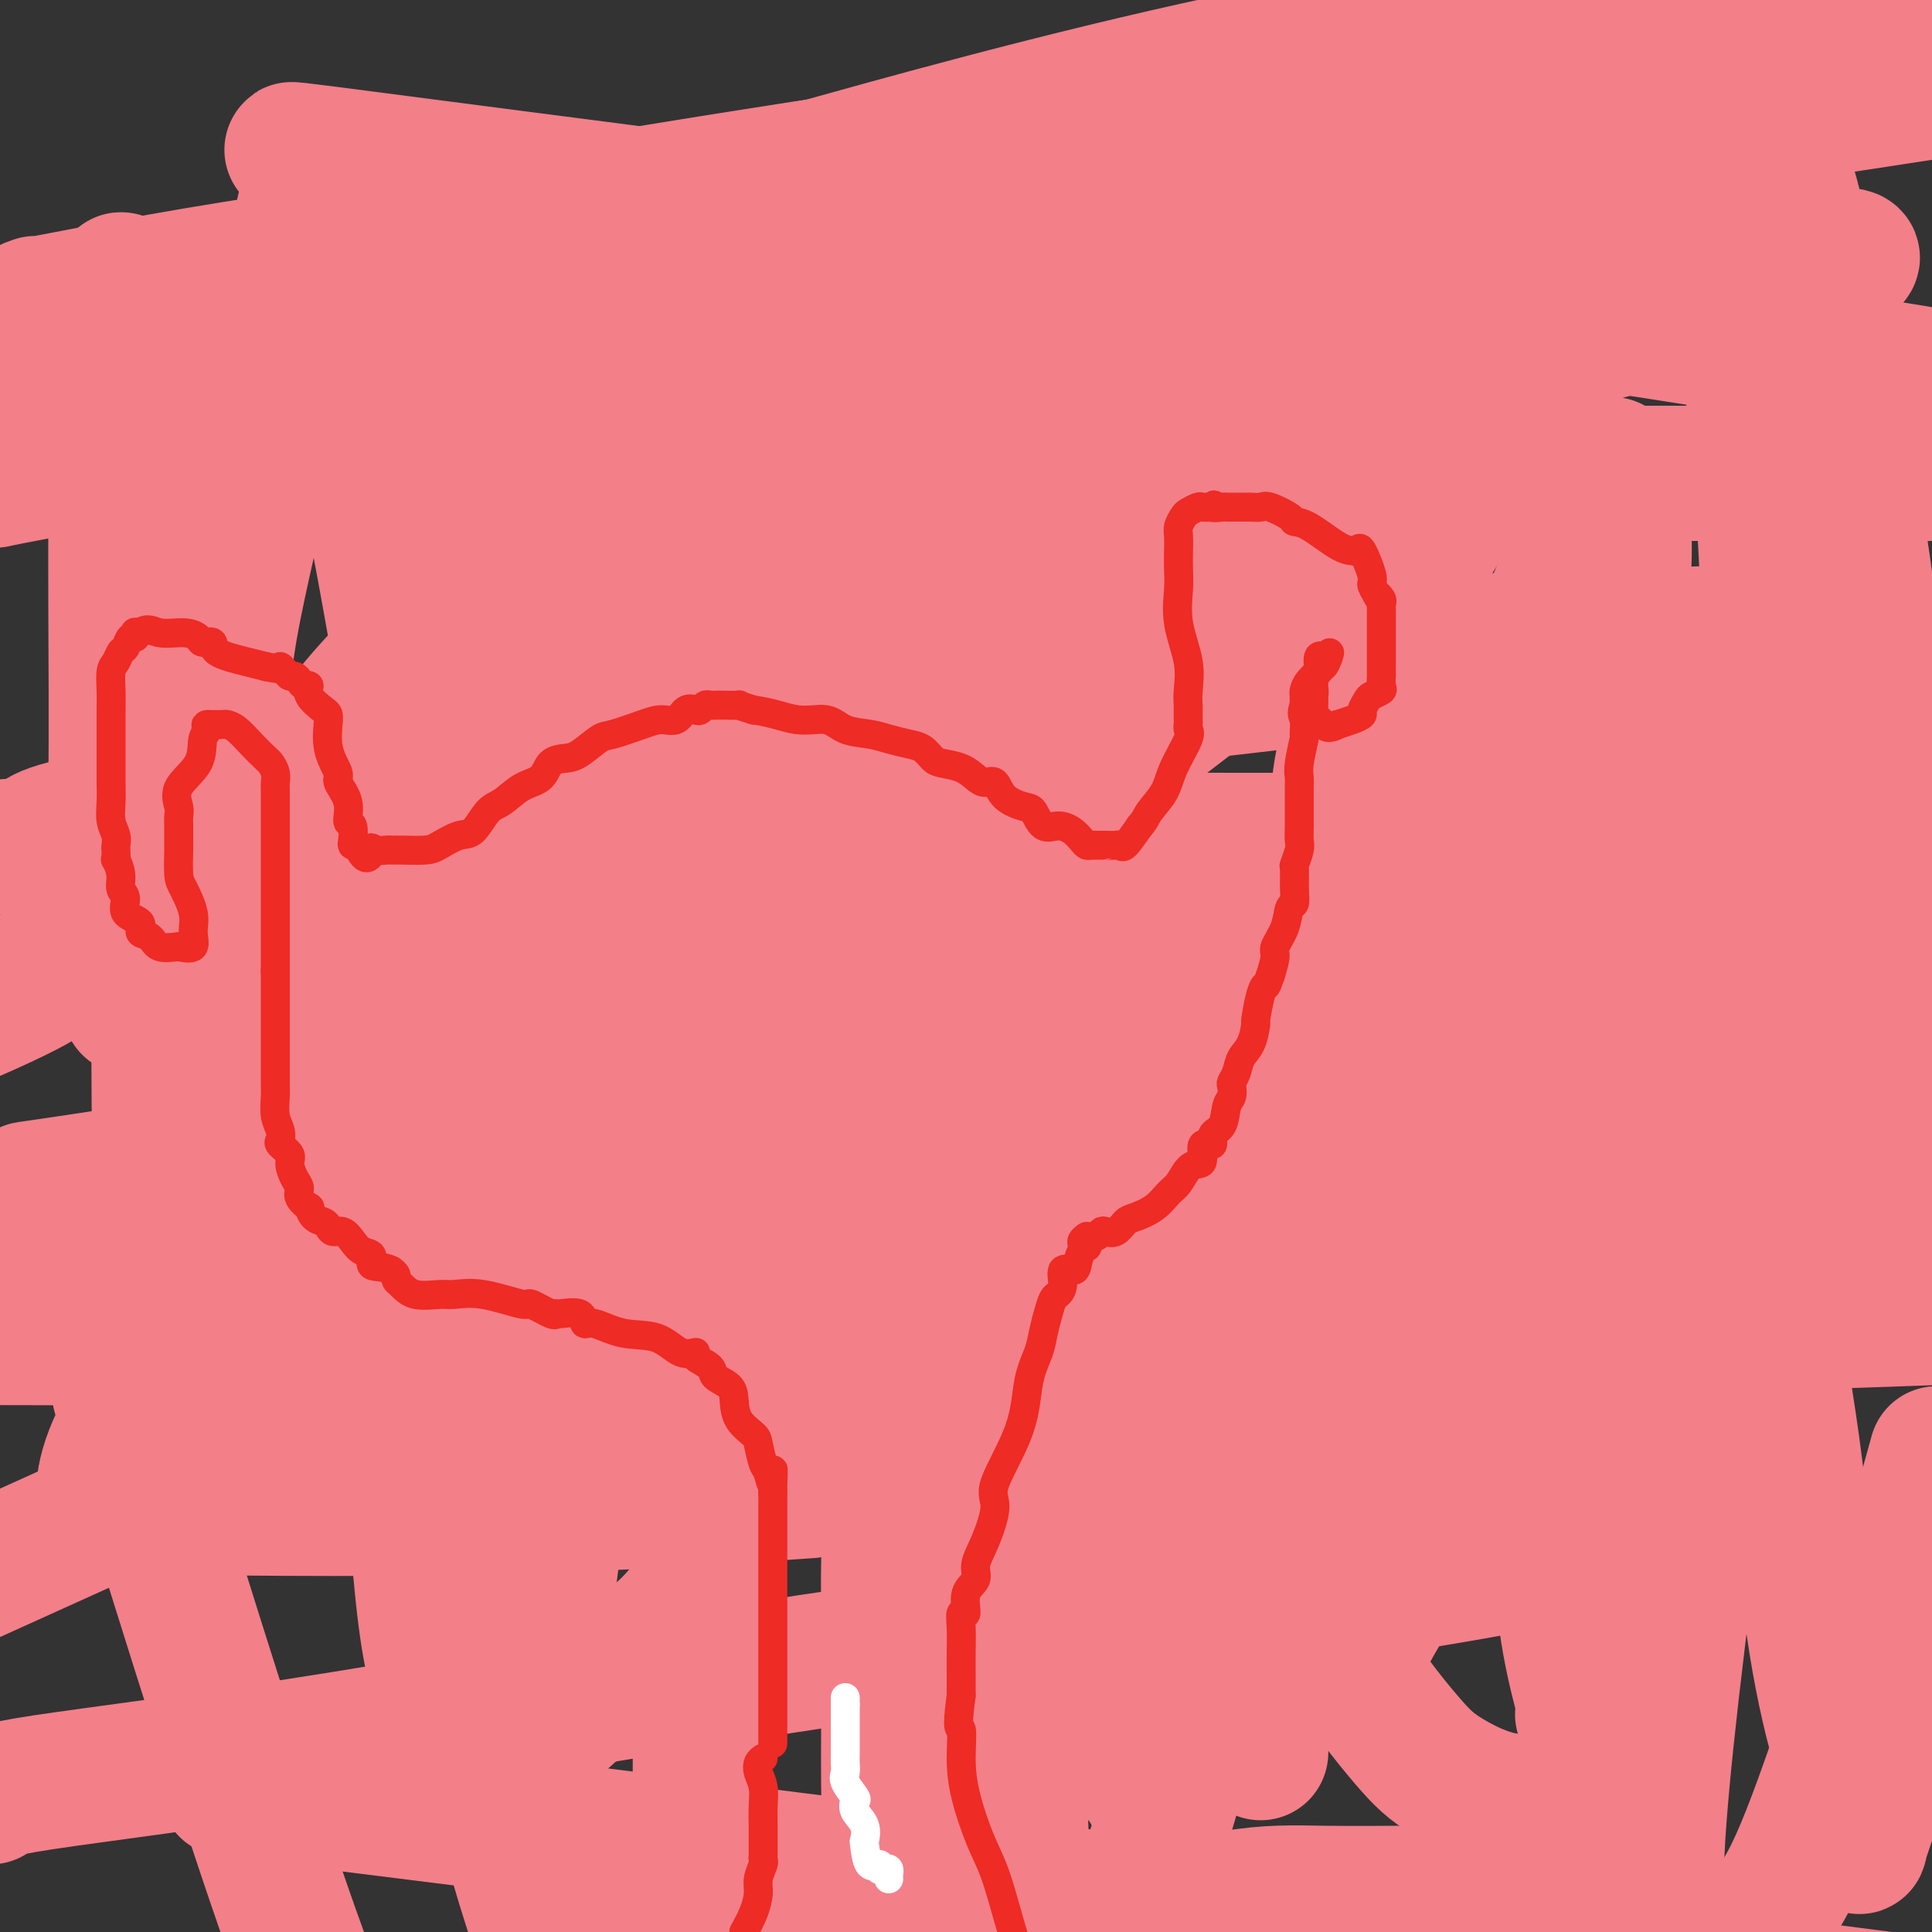 <svg viewBox='0 0 400 400' version='1.1' xmlns='http://www.w3.org/2000/svg' xmlns:xlink='http://www.w3.org/1999/xlink'><rect x="0" y="0" width="400" height="400" fill="#333333" stroke="none"/><g fill='none' stroke='#F37F89' stroke-width='28' stroke-linecap='round' stroke-linejoin='round'><path d='M207,197c-0.342,-0.030 -0.684,-0.061 -1,0c-0.316,0.061 -0.607,0.213 -1,0c-0.393,-0.213 -0.889,-0.789 -2,0c-1.111,0.789 -2.836,2.945 -5,6c-2.164,3.055 -4.766,7.010 -8,11c-3.234,3.990 -7.102,8.016 -12,12c-4.898,3.984 -10.828,7.926 -19,14c-8.172,6.074 -18.586,14.279 -28,19c-9.414,4.721 -17.828,5.959 -23,7c-5.172,1.041 -7.100,1.886 -8,2c-0.900,0.114 -0.770,-0.504 -1,0c-0.230,0.504 -0.821,2.131 0,-1c0.821,-3.131 3.052,-11.019 3,-16c-0.052,-4.981 -2.389,-7.054 5,-24c7.389,-16.946 24.502,-48.765 40,-73c15.498,-24.235 29.381,-40.888 50,-59c20.619,-18.112 47.974,-37.684 71,-53c23.026,-15.316 41.722,-26.376 53,-33c11.278,-6.624 15.139,-8.812 19,-11'/><path d='M322,42c3.301,-4.281 6.601,-8.561 0,0c-6.601,8.561 -23.104,29.964 -45,54c-21.896,24.036 -49.185,50.704 -76,74c-26.815,23.296 -53.157,43.219 -75,59c-21.843,15.781 -39.186,27.420 -46,32c-6.814,4.580 -3.100,2.101 -2,0c1.100,-2.101 -0.413,-3.824 0,-6c0.413,-2.176 2.753,-4.803 9,-14c6.247,-9.197 16.402,-24.962 36,-40c19.598,-15.038 48.638,-29.347 76,-42c27.362,-12.653 53.044,-23.649 64,-28c10.956,-4.351 7.185,-2.056 5,-1c-2.185,1.056 -2.785,0.872 -11,7c-8.215,6.128 -24.046,18.569 -33,25c-8.954,6.431 -11.031,6.853 -35,19c-23.969,12.147 -69.829,36.019 -90,46c-20.171,9.981 -14.651,6.071 -13,5c1.651,-1.071 -0.566,0.697 -1,0c-0.434,-0.697 0.916,-3.859 4,-12c3.084,-8.141 7.901,-21.261 16,-34c8.099,-12.739 19.481,-25.096 34,-37c14.519,-11.904 32.177,-23.354 45,-31c12.823,-7.646 20.812,-11.488 16,-9c-4.812,2.488 -22.424,11.306 -47,23c-24.576,11.694 -56.117,26.264 -85,40c-28.883,13.736 -55.110,26.639 -66,32c-10.890,5.361 -6.445,3.181 -2,1'/><path d='M0,205c-30.250,15.307 -5.874,5.574 5,0c10.874,-5.574 8.247,-6.989 11,-11c2.753,-4.011 10.887,-10.617 30,-21c19.113,-10.383 49.205,-24.541 89,-40c39.795,-15.459 89.295,-32.218 131,-45c41.705,-12.782 75.616,-21.586 95,-27c19.384,-5.414 24.240,-7.437 22,-8c-2.240,-0.563 -11.576,0.336 -30,5c-18.424,4.664 -45.938,13.093 -97,21c-51.062,7.907 -125.674,15.290 -165,18c-39.326,2.710 -43.366,0.745 -45,0c-1.634,-0.745 -0.861,-0.269 -1,0c-0.139,0.269 -1.190,0.332 0,-1c1.190,-1.332 4.623,-4.058 10,-6c5.377,-1.942 12.700,-3.100 30,-7c17.300,-3.900 44.578,-10.544 79,-18c34.422,-7.456 75.988,-15.725 100,-20c24.012,-4.275 30.472,-4.555 34,-5c3.528,-0.445 4.126,-1.053 1,0c-3.126,1.053 -9.977,3.768 -48,11c-38.023,7.232 -107.219,18.982 -154,27c-46.781,8.018 -71.148,12.304 -82,15c-10.852,2.696 -8.191,3.803 -11,5c-2.809,1.197 -11.088,2.485 2,0c13.088,-2.485 47.544,-8.742 82,-15'/><path d='M88,83c38.264,-6.144 91.925,-14.003 139,-21c47.075,-6.997 87.563,-13.133 108,-17c20.437,-3.867 20.823,-5.465 22,-6c1.177,-0.535 3.145,-0.007 0,0c-3.145,0.007 -11.403,-0.509 -14,-1c-2.597,-0.491 0.469,-0.958 -31,0c-31.469,0.958 -97.472,3.342 -145,6c-47.528,2.658 -76.582,5.590 -101,9c-24.418,3.410 -44.200,7.298 -53,9c-8.800,1.702 -6.616,1.218 -6,1c0.616,-0.218 -0.335,-0.169 2,0c2.335,0.169 7.956,0.458 15,-1c7.044,-1.458 15.512,-4.662 48,-11c32.488,-6.338 88.997,-15.811 148,-24c59.003,-8.189 120.502,-15.095 182,-22'/><path d='M393,20c16.036,-2.458 32.071,-4.917 0,0c-32.071,4.917 -112.250,17.208 -179,26c-66.750,8.792 -120.071,14.083 -156,18c-35.929,3.917 -54.464,6.458 -73,9'/><path d='M42,59c-10.827,2.286 -21.655,4.571 0,0c21.655,-4.571 75.792,-16.000 130,-25c54.208,-9.000 108.488,-15.571 157,-21c48.512,-5.429 91.256,-9.714 134,-14'/><path d='M300,20c10.666,-1.229 21.332,-2.458 0,0c-21.332,2.458 -74.662,8.602 -112,14c-37.338,5.398 -58.686,10.051 -71,12c-12.314,1.949 -15.595,1.193 -13,1c2.595,-0.193 11.067,0.175 20,-1c8.933,-1.175 18.328,-3.893 40,-10c21.672,-6.107 55.621,-15.602 90,-23c34.379,-7.398 69.190,-12.699 104,-18'/><path d='M268,15c9.678,-2.338 19.355,-4.676 0,0c-19.355,4.676 -67.744,16.367 -104,30c-36.256,13.633 -60.380,29.208 -73,38c-12.620,8.792 -13.735,10.801 -14,12c-0.265,1.199 0.321,1.589 0,2c-0.321,0.411 -1.550,0.842 9,1c10.550,0.158 32.879,0.043 71,0c38.121,-0.043 92.035,-0.012 147,0c54.965,0.012 110.983,0.006 167,0'/><path d='M275,140c14.747,-1.714 29.494,-3.429 0,0c-29.494,3.429 -103.230,12.001 -156,18c-52.770,5.999 -84.576,9.425 -99,12c-14.424,2.575 -11.467,4.298 -14,5c-2.533,0.702 -10.555,0.384 1,0c11.555,-0.384 42.688,-0.834 84,-1c41.312,-0.166 92.803,-0.047 169,0c76.197,0.047 177.098,0.024 278,0'/><path d='M312,219c16.137,-0.809 32.275,-1.618 0,0c-32.275,1.618 -112.962,5.664 -168,10c-55.038,4.336 -84.428,8.964 -104,12c-19.572,3.036 -29.327,4.482 -33,5c-3.673,0.518 -1.263,0.108 21,0c22.263,-0.108 64.378,0.086 110,0c45.622,-0.086 94.749,-0.453 140,0c45.251,0.453 86.625,1.727 128,3'/><path d='M328,266c10.748,-1.444 21.497,-2.889 0,0c-21.497,2.889 -75.239,10.111 -121,14c-45.761,3.889 -83.542,4.446 -107,6c-23.458,1.554 -32.593,4.105 -35,5c-2.407,0.895 1.912,0.132 -1,0c-2.912,-0.132 -13.057,0.366 9,0c22.057,-0.366 76.315,-1.596 131,3c54.685,4.596 109.798,15.020 130,19c20.202,3.980 5.493,1.517 3,1c-2.493,-0.517 7.231,0.911 0,4c-7.231,3.089 -31.415,7.839 -61,12c-29.585,4.161 -64.569,7.734 -101,13c-36.431,5.266 -74.308,12.225 -104,17c-29.692,4.775 -51.198,7.364 -62,9c-10.802,1.636 -10.901,2.318 -11,3'/><path d='M60,372c-11.222,-1.400 -22.444,-2.800 0,0c22.444,2.800 78.556,9.800 151,19c72.444,9.200 161.222,20.600 250,32'/><path d='M73,295c-17.889,2.489 -35.778,4.978 0,0c35.778,-4.978 125.222,-17.422 191,-23c65.778,-5.578 107.889,-4.289 150,-3'/><path d='M394,273c12.780,-0.452 25.560,-0.905 0,0c-25.560,0.905 -89.458,3.167 -157,4c-67.542,0.833 -138.726,0.238 -206,0c-67.274,-0.238 -130.637,-0.119 -194,0'/><path d='M192,237c-18.844,0.000 -37.689,0.000 0,0c37.689,0.000 131.911,0.000 197,0c65.089,-0.000 101.044,0.000 137,0'/><path d='M268,273c17.356,-0.333 34.711,-0.667 0,0c-34.711,0.667 -121.489,2.333 -186,3c-64.511,0.667 -106.756,0.333 -149,0'/><path d='M19,255c-15.000,2.369 -30.000,4.738 0,0c30.000,-4.738 105.000,-16.583 174,-22c69.000,-5.417 132.000,-4.405 194,-4c62.000,0.405 123.000,0.202 184,0'/><path d='M162,309c4.957,-0.342 9.915,-0.685 0,0c-9.915,0.685 -34.702,2.397 -62,3c-27.298,0.603 -57.107,0.099 -70,0c-12.893,-0.099 -8.868,0.209 -8,0c0.868,-0.209 -1.419,-0.935 0,-7c1.419,-6.065 6.546,-17.468 22,-29c15.454,-11.532 41.235,-23.194 71,-36c29.765,-12.806 63.514,-26.755 107,-39c43.486,-12.245 96.710,-22.784 133,-29c36.290,-6.216 55.645,-8.108 75,-10'/><path d='M388,184c11.631,-2.827 23.262,-5.655 0,0c-23.262,5.655 -81.417,19.792 -131,35c-49.583,15.208 -90.595,31.488 -134,50c-43.405,18.512 -89.202,39.256 -135,60'/><path d='M28,299c-2.778,-9.000 -5.556,-18.000 0,0c5.556,18.000 19.444,63.000 29,91c9.556,28.000 14.778,39.000 20,50'/><path d='M108,369c-0.849,6.158 -1.698,12.316 0,0c1.698,-12.316 5.944,-43.104 9,-69c3.056,-25.896 4.924,-46.898 8,-67c3.076,-20.102 7.360,-39.304 11,-53c3.640,-13.696 6.636,-21.886 8,-25c1.364,-3.114 1.098,-1.150 1,-1c-0.098,0.150 -0.026,-1.512 0,2c0.026,3.512 0.007,12.198 0,24c-0.007,11.802 -0.002,26.720 0,44c0.002,17.280 0.001,36.922 0,59c-0.001,22.078 -0.000,46.594 0,67c0.000,20.406 0.000,36.703 0,53'/><path d='M148,326c0.111,5.675 0.222,11.351 0,0c-0.222,-11.351 -0.779,-39.728 2,-67c2.779,-27.272 8.892,-53.439 13,-79c4.108,-25.561 6.209,-50.514 9,-67c2.791,-16.486 6.271,-24.504 8,-27c1.729,-2.496 1.708,0.528 1,-2c-0.708,-2.528 -2.104,-10.610 1,0c3.104,10.610 10.707,39.911 15,56c4.293,16.089 5.277,18.965 7,32c1.723,13.035 4.186,36.227 8,62c3.814,25.773 8.979,54.126 12,76c3.021,21.874 3.898,37.267 6,46c2.102,8.733 5.430,10.805 7,13c1.570,2.195 1.381,4.513 5,-2c3.619,-6.513 11.046,-21.855 22,-41c10.954,-19.145 25.434,-42.092 39,-65c13.566,-22.908 26.217,-45.777 39,-69c12.783,-23.223 25.698,-46.802 32,-59c6.302,-12.198 5.993,-13.017 6,-11c0.007,2.017 0.331,6.868 0,19c-0.331,12.132 -1.318,31.546 -5,51c-3.682,19.454 -10.059,38.950 -16,70c-5.941,31.050 -11.448,73.654 -14,98c-2.552,24.346 -2.151,30.436 -2,34c0.151,3.564 0.052,4.604 0,3c-0.052,-1.604 -0.055,-5.853 0,-12c0.055,-6.147 0.169,-14.194 0,-20c-0.169,-5.806 -0.620,-9.373 1,-25c1.620,-15.627 5.310,-43.313 9,-71'/><path d='M353,269c4.305,-24.195 10.569,-49.181 13,-75c2.431,-25.819 1.029,-52.471 0,-73c-1.029,-20.529 -1.684,-34.934 -4,-44c-2.316,-9.066 -6.294,-12.791 -10,-15c-3.706,-2.209 -7.142,-2.902 -17,-1c-9.858,1.902 -26.139,6.398 -46,13c-19.861,6.602 -43.302,15.309 -77,31c-33.698,15.691 -77.653,38.365 -101,51c-23.347,12.635 -26.085,15.230 -29,18c-2.915,2.770 -6.006,5.716 -7,7c-0.994,1.284 0.111,0.905 0,1c-0.111,0.095 -1.436,0.665 0,-3c1.436,-3.665 5.633,-11.565 11,-21c5.367,-9.435 11.905,-20.405 21,-27c9.095,-6.595 20.749,-8.814 28,-10c7.251,-1.186 10.100,-1.338 13,-2c2.900,-0.662 5.852,-1.834 8,8c2.148,9.834 3.491,30.675 5,45c1.509,14.325 3.184,22.133 2,47c-1.184,24.867 -5.228,66.792 -11,90c-5.772,23.208 -13.271,27.701 -21,34c-7.729,6.299 -15.686,14.406 -21,18c-5.314,3.594 -7.985,2.675 -9,3c-1.015,0.325 -0.374,1.893 -2,0c-1.626,-1.893 -5.519,-7.248 -8,-15c-2.481,-7.752 -3.552,-17.900 -5,-37c-1.448,-19.100 -3.275,-47.150 -5,-73c-1.725,-25.850 -3.349,-49.498 0,-75c3.349,-25.502 11.671,-52.858 22,-71c10.329,-18.142 22.664,-27.071 35,-36'/><path d='M138,57c11.297,-8.180 22.038,-10.630 28,-13c5.962,-2.370 7.143,-4.662 12,0c4.857,4.662 13.388,16.277 20,30c6.612,13.723 11.304,29.555 17,49c5.696,19.445 12.398,42.503 15,68c2.602,25.497 1.106,53.431 0,77c-1.106,23.569 -1.822,42.771 -8,60c-6.178,17.229 -17.817,32.485 -30,44c-12.183,11.515 -24.909,19.290 -36,24c-11.091,4.710 -20.545,6.355 -30,8'/><path d='M110,395c0.606,1.899 1.212,3.799 0,0c-1.212,-3.799 -4.242,-13.295 -6,-22c-1.758,-8.705 -2.243,-16.619 -4,-37c-1.757,-20.381 -4.785,-53.228 0,-77c4.785,-23.772 17.383,-38.469 31,-53c13.617,-14.531 28.254,-28.898 49,-41c20.746,-12.102 47.600,-21.940 75,-27c27.400,-5.060 55.346,-5.343 76,-6c20.654,-0.657 34.017,-1.688 42,0c7.983,1.688 10.588,6.094 12,8c1.412,1.906 1.632,1.312 2,5c0.368,3.688 0.882,11.657 1,18c0.118,6.343 -0.162,11.061 0,17c0.162,5.939 0.766,13.101 -2,20c-2.766,6.899 -8.902,13.537 -14,21c-5.098,7.463 -9.160,15.752 -20,23c-10.840,7.248 -28.460,13.456 -42,19c-13.540,5.544 -23.001,10.423 -32,12c-8.999,1.577 -17.534,-0.149 -25,0c-7.466,0.149 -13.861,2.173 -23,0c-9.139,-2.173 -21.021,-8.545 -31,-13c-9.979,-4.455 -18.055,-6.994 -25,-12c-6.945,-5.006 -12.758,-12.477 -17,-19c-4.242,-6.523 -6.913,-12.096 -9,-18c-2.087,-5.904 -3.591,-12.137 -4,-18c-0.409,-5.863 0.278,-11.355 0,-17c-0.278,-5.645 -1.521,-11.445 0,-17c1.521,-5.555 5.805,-10.867 9,-16c3.195,-5.133 5.300,-10.087 16,-14c10.700,-3.913 29.996,-6.784 45,-8c15.004,-1.216 25.715,-0.776 35,0c9.285,0.776 17.142,1.888 25,3'/><path d='M274,126c12.558,2.840 13.954,8.440 17,14c3.046,5.560 7.744,11.079 11,16c3.256,4.921 5.070,9.243 6,15c0.930,5.757 0.976,12.950 1,19c0.024,6.050 0.026,10.956 0,17c-0.026,6.044 -0.080,13.224 -2,19c-1.920,5.776 -5.705,10.147 -10,15c-4.295,4.853 -9.100,10.189 -14,14c-4.900,3.811 -9.894,6.098 -14,8c-4.106,1.902 -7.325,3.419 -16,5c-8.675,1.581 -22.807,3.228 -33,4c-10.193,0.772 -16.448,0.671 -24,0c-7.552,-0.671 -16.402,-1.913 -23,-4c-6.598,-2.087 -10.944,-5.019 -14,-7c-3.056,-1.981 -4.822,-3.009 -6,-5c-1.178,-1.991 -1.767,-4.944 -2,-8c-0.233,-3.056 -0.109,-6.215 0,-10c0.109,-3.785 0.204,-8.195 0,-12c-0.204,-3.805 -0.708,-7.003 1,-12c1.708,-4.997 5.629,-11.793 9,-17c3.371,-5.207 6.192,-8.825 10,-13c3.808,-4.175 8.604,-8.906 12,-12c3.396,-3.094 5.391,-4.551 7,-5c1.609,-0.449 2.832,0.110 3,0c0.168,-0.110 -0.718,-0.890 0,2c0.718,2.890 3.039,9.450 5,16c1.961,6.550 3.561,13.089 5,20c1.439,6.911 2.716,14.193 3,22c0.284,7.807 -0.423,16.140 -4,25c-3.577,8.860 -10.022,18.246 -15,25c-4.978,6.754 -8.489,10.877 -12,15'/><path d='M175,292c-5.522,7.551 -5.826,6.428 -7,6c-1.174,-0.428 -3.218,-0.160 -4,0c-0.782,0.160 -0.301,0.211 -2,0c-1.699,-0.211 -5.577,-0.683 -9,-4c-3.423,-3.317 -6.390,-9.478 -10,-17c-3.610,-7.522 -7.861,-16.405 -11,-24c-3.139,-7.595 -5.164,-13.901 -7,-20c-1.836,-6.099 -3.481,-11.992 -4,-18c-0.519,-6.008 0.088,-12.130 0,-18c-0.088,-5.870 -0.871,-11.488 0,-17c0.871,-5.512 3.397,-10.916 5,-16c1.603,-5.084 2.285,-9.847 3,-14c0.715,-4.153 1.464,-7.698 3,-11c1.536,-3.302 3.857,-6.363 5,-9c1.143,-2.637 1.106,-4.850 1,-3c-0.106,1.850 -0.282,7.763 -4,18c-3.718,10.237 -10.976,24.797 -15,35c-4.024,10.203 -4.812,16.047 -6,23c-1.188,6.953 -2.775,15.013 -4,21c-1.225,5.987 -2.086,9.901 -3,13c-0.914,3.099 -1.880,5.382 -2,7c-0.120,1.618 0.606,2.570 0,1c-0.606,-1.570 -2.544,-5.664 -4,-12c-1.456,-6.336 -2.432,-14.915 -3,-22c-0.568,-7.085 -0.730,-12.677 -2,-20c-1.270,-7.323 -3.649,-16.378 -5,-24c-1.351,-7.622 -1.676,-13.811 -2,-20'/><path d='M88,147c-2.943,-16.258 -2.300,-8.402 -2,-7c0.300,1.402 0.258,-3.650 -1,-4c-1.258,-0.350 -3.730,4.002 -5,7c-1.270,2.998 -1.336,4.643 -3,9c-1.664,4.357 -4.926,11.425 -8,20c-3.074,8.575 -5.961,18.656 -8,27c-2.039,8.344 -3.228,14.951 -4,22c-0.772,7.049 -1.125,14.541 -2,20c-0.875,5.459 -2.272,8.885 -3,11c-0.728,2.115 -0.787,2.920 -1,3c-0.213,0.080 -0.581,-0.566 -1,-7c-0.419,-6.434 -0.890,-18.656 -2,-31c-1.110,-12.344 -2.858,-24.809 -5,-40c-2.142,-15.191 -4.679,-33.108 -6,-50c-1.321,-16.892 -1.426,-32.760 -2,-43c-0.574,-10.240 -1.618,-14.851 -2,-18c-0.382,-3.149 -0.102,-4.835 0,-4c0.102,0.835 0.027,4.191 0,8c-0.027,3.809 -0.007,8.070 0,23c0.007,14.930 0.002,40.531 0,60c-0.002,19.469 -0.001,32.808 0,43c0.001,10.192 0.000,17.237 0,23c-0.000,5.763 -0.000,10.244 0,13c0.000,2.756 0.000,3.787 0,3c-0.000,-0.787 -0.000,-3.394 0,-6'/><path d='M33,229c-0.037,-4.835 -0.128,-13.924 0,-25c0.128,-11.076 0.476,-24.139 0,-38c-0.476,-13.861 -1.778,-28.521 -2,-43c-0.222,-14.479 0.634,-28.777 0,-38c-0.634,-9.223 -2.759,-13.371 -4,-18c-1.241,-4.629 -1.600,-9.738 -2,-9c-0.400,0.738 -0.842,7.325 -1,14c-0.158,6.675 -0.031,13.440 0,22c0.031,8.560 -0.034,18.915 0,31c0.034,12.085 0.167,25.899 0,37c-0.167,11.101 -0.632,19.489 0,26c0.632,6.511 2.363,11.145 3,14c0.637,2.855 0.182,3.929 0,5c-0.182,1.071 -0.090,2.137 0,1c0.090,-1.137 0.178,-4.476 0,-6c-0.178,-1.524 -0.622,-1.231 0,-7c0.622,-5.769 2.310,-17.599 4,-27c1.690,-9.401 3.381,-16.374 4,-25c0.619,-8.626 0.166,-18.905 0,-29c-0.166,-10.095 -0.044,-20.006 0,-27c0.044,-6.994 0.012,-11.069 0,-13c-0.012,-1.931 -0.003,-1.716 0,-1c0.003,0.716 0.001,1.932 0,6c-0.001,4.068 -0.000,10.987 0,20c0.000,9.013 0.000,20.119 0,31c-0.000,10.881 -0.000,21.537 0,32c0.000,10.463 0.000,20.731 0,31'/><path d='M35,193c-0.000,25.793 -0.000,30.776 0,35c0.000,4.224 0.001,7.687 0,10c-0.001,2.313 -0.003,3.474 0,4c0.003,0.526 0.011,0.417 0,-3c-0.011,-3.417 -0.039,-10.143 0,-20c0.039,-9.857 0.147,-22.844 0,-34c-0.147,-11.156 -0.550,-20.479 0,-32c0.550,-11.521 2.052,-25.238 5,-37c2.948,-11.762 7.344,-21.570 11,-29c3.656,-7.430 6.574,-12.484 9,-17c2.426,-4.516 4.360,-8.494 5,-10c0.640,-1.506 -0.013,-0.540 0,-1c0.013,-0.460 0.694,-2.348 2,1c1.306,3.348 3.238,11.930 5,20c1.762,8.070 3.356,15.628 5,24c1.644,8.372 3.340,17.557 5,27c1.660,9.443 3.284,19.145 4,26c0.716,6.855 0.523,10.862 1,13c0.477,2.138 1.625,2.405 2,3c0.375,0.595 -0.023,1.518 0,2c0.023,0.482 0.468,0.522 1,0c0.532,-0.522 1.150,-1.606 3,-7c1.850,-5.394 4.930,-15.099 7,-23c2.070,-7.901 3.129,-13.998 5,-20c1.871,-6.002 4.553,-11.908 6,-16c1.447,-4.092 1.659,-6.371 2,-8c0.341,-1.629 0.812,-2.608 0,-2c-0.812,0.608 -2.906,2.804 -5,5'/><path d='M108,104c-3.477,4.511 -9.670,14.289 -16,22c-6.330,7.711 -12.796,13.357 -19,21c-6.204,7.643 -12.145,17.284 -16,24c-3.855,6.716 -5.624,10.505 -7,14c-1.376,3.495 -2.359,6.694 -3,8c-0.641,1.306 -0.938,0.718 -1,-5c-0.062,-5.718 0.112,-16.566 0,-26c-0.112,-9.434 -0.510,-17.452 1,-28c1.510,-10.548 4.928,-23.625 7,-34c2.072,-10.375 2.799,-18.048 4,-27c1.201,-8.952 2.875,-19.185 4,-25c1.125,-5.815 1.700,-7.213 2,-9c0.300,-1.787 0.326,-3.963 0,-5c-0.326,-1.037 -1.004,-0.936 0,-1c1.004,-0.064 3.689,-0.293 1,-1c-2.689,-0.707 -10.752,-1.890 4,0c14.752,1.890 52.318,6.855 93,12c40.682,5.145 84.481,10.470 130,17c45.519,6.530 92.760,14.265 140,22'/><path d='M399,224c-0.186,0.331 -0.371,0.662 0,0c0.371,-0.662 1.299,-2.317 0,-10c-1.299,-7.683 -4.824,-21.393 -7,-37c-2.176,-15.607 -3.003,-33.110 -5,-50c-1.997,-16.890 -5.163,-33.167 -8,-48c-2.837,-14.833 -5.344,-28.221 -8,-38c-2.656,-9.779 -5.459,-15.948 -7,-20c-1.541,-4.052 -1.819,-5.986 -2,-7c-0.181,-1.014 -0.265,-1.106 -2,0c-1.735,1.106 -5.120,3.411 -7,6c-1.880,2.589 -2.255,5.462 -7,14c-4.745,8.538 -13.859,22.740 -27,43c-13.141,20.260 -30.307,46.577 -37,61c-6.693,14.423 -2.911,16.951 -2,20c0.911,3.049 -1.047,6.620 -2,7c-0.953,0.380 -0.900,-2.430 0,-7c0.900,-4.570 2.648,-10.900 3,-17c0.352,-6.100 -0.690,-11.970 0,-17c0.690,-5.030 3.114,-9.221 4,-13c0.886,-3.779 0.236,-7.148 0,-4c-0.236,3.148 -0.058,12.812 0,24c0.058,11.188 -0.005,23.901 0,36c0.005,12.099 0.079,23.585 0,33c-0.079,9.415 -0.310,16.761 0,22c0.310,5.239 1.160,8.372 2,10c0.840,1.628 1.668,1.751 2,1c0.332,-0.751 0.166,-2.375 0,-4'/><path d='M289,229c0.156,-1.308 -0.456,-3.077 0,-8c0.456,-4.923 1.978,-13.000 6,-24c4.022,-11.000 10.543,-24.923 15,-37c4.457,-12.077 6.849,-22.310 11,-33c4.151,-10.690 10.061,-21.839 12,-27c1.939,-5.161 -0.093,-4.335 0,-2c0.093,2.335 2.311,6.181 3,11c0.689,4.819 -0.152,10.613 0,17c0.152,6.387 1.296,13.366 2,22c0.704,8.634 0.970,18.922 2,27c1.030,8.078 2.826,13.946 4,18c1.174,4.054 1.725,6.292 2,6c0.275,-0.292 0.275,-3.116 0,-4c-0.275,-0.884 -0.824,0.171 -1,-6c-0.176,-6.171 0.019,-19.568 -1,-28c-1.019,-8.432 -3.254,-11.899 -4,-15c-0.746,-3.101 -0.004,-5.837 0,-6c0.004,-0.163 -0.732,2.247 -1,4c-0.268,1.753 -0.069,2.848 0,9c0.069,6.152 0.006,17.361 0,31c-0.006,13.639 0.044,29.707 0,47c-0.044,17.293 -0.182,35.811 0,53c0.182,17.189 0.684,33.048 0,45c-0.684,11.952 -2.553,19.998 -4,26c-1.447,6.002 -2.470,9.959 -4,12c-1.530,2.041 -3.566,2.165 -5,3c-1.434,0.835 -2.267,2.381 -4,3c-1.733,0.619 -4.367,0.309 -7,0'/><path d='M315,373c-5.499,0.070 -11.245,-2.753 -15,-5c-3.755,-2.247 -5.518,-3.916 -9,-8c-3.482,-4.084 -8.684,-10.582 -13,-18c-4.316,-7.418 -7.745,-15.755 -10,-24c-2.255,-8.245 -3.336,-16.397 -4,-23c-0.664,-6.603 -0.911,-11.658 -1,-16c-0.089,-4.342 -0.021,-7.972 0,-10c0.021,-2.028 -0.004,-2.454 0,-3c0.004,-0.546 0.037,-1.213 0,-1c-0.037,0.213 -0.144,1.306 0,3c0.144,1.694 0.539,3.990 0,10c-0.539,6.010 -2.010,15.735 -5,30c-2.990,14.265 -7.497,33.071 -11,47c-3.503,13.929 -6.001,22.980 -9,31c-2.999,8.020 -6.500,15.010 -10,22'/><path d='M212,393c0.114,2.117 0.228,4.234 0,0c-0.228,-4.234 -0.800,-14.820 -1,-27c-0.200,-12.180 -0.030,-25.955 0,-36c0.030,-10.045 -0.080,-16.361 0,-23c0.080,-6.639 0.350,-13.600 0,-18c-0.350,-4.400 -1.322,-6.237 -2,-7c-0.678,-0.763 -1.064,-0.452 -1,-1c0.064,-0.548 0.577,-1.957 -1,0c-1.577,1.957 -5.245,7.278 -9,12c-3.755,4.722 -7.595,8.845 -10,12c-2.405,3.155 -3.373,5.343 -4,7c-0.627,1.657 -0.914,2.782 -1,3c-0.086,0.218 0.030,-0.472 0,-1c-0.030,-0.528 -0.204,-0.895 0,-1c0.204,-0.105 0.787,0.050 1,2c0.213,1.950 0.057,5.693 0,9c-0.057,3.307 -0.015,6.177 0,10c0.015,3.823 0.002,8.599 0,13c-0.002,4.401 0.008,8.428 0,12c-0.008,3.572 -0.035,6.689 0,10c0.035,3.311 0.133,6.815 0,9c-0.133,2.185 -0.497,3.050 0,4c0.497,0.950 1.856,1.986 8,-6c6.144,-7.986 17.072,-24.993 28,-42'/><path d='M220,334c9.466,-12.290 19.132,-22.015 27,-30c7.868,-7.985 13.936,-14.229 18,-19c4.064,-4.771 6.122,-8.069 7,-10c0.878,-1.931 0.577,-2.496 0,-1c-0.577,1.496 -1.430,5.053 -2,11c-0.570,5.947 -0.857,14.283 -2,22c-1.143,7.717 -3.144,14.816 -4,22c-0.856,7.184 -0.569,14.454 -1,20c-0.431,5.546 -1.580,9.367 -2,11c-0.420,1.633 -0.110,1.077 0,1c0.110,-0.077 0.020,0.324 0,1c-0.020,0.676 0.031,1.626 0,0c-0.031,-1.626 -0.143,-5.829 1,-11c1.143,-5.171 3.541,-11.312 5,-16c1.459,-4.688 1.978,-7.923 3,-11c1.022,-3.077 2.546,-5.994 3,-7c0.454,-1.006 -0.162,-0.099 0,0c0.162,0.099 1.101,-0.609 2,0c0.899,0.609 1.757,2.536 2,4c0.243,1.464 -0.130,2.466 0,4c0.130,1.534 0.762,3.600 1,7c0.238,3.400 0.080,8.135 0,11c-0.080,2.865 -0.083,3.861 0,4c0.083,0.139 0.253,-0.578 0,0c-0.253,0.578 -0.929,2.451 0,1c0.929,-1.451 3.465,-6.225 6,-11'/><path d='M284,337c2.967,-5.051 7.383,-12.679 11,-21c3.617,-8.321 6.435,-17.335 10,-26c3.565,-8.665 7.879,-16.980 10,-22c2.121,-5.020 2.051,-6.744 2,-8c-0.051,-1.256 -0.081,-2.044 0,-1c0.081,1.044 0.275,3.921 0,6c-0.275,2.079 -1.019,3.360 0,7c1.019,3.640 3.801,9.641 5,18c1.199,8.359 0.816,19.078 1,28c0.184,8.922 0.935,16.046 2,22c1.065,5.954 2.445,10.738 3,13c0.555,2.262 0.284,2.003 0,2c-0.284,-0.003 -0.583,0.250 0,-1c0.583,-1.250 2.046,-4.004 2,-6c-0.046,-1.996 -1.603,-3.234 0,-9c1.603,-5.766 6.364,-16.059 10,-27c3.636,-10.941 6.147,-22.530 10,-36c3.853,-13.470 9.048,-28.821 12,-36c2.952,-7.179 3.660,-6.187 4,-6c0.340,0.187 0.311,-0.430 0,4c-0.311,4.430 -0.905,13.909 0,25c0.905,11.091 3.308,23.795 5,36c1.692,12.205 2.672,23.911 4,34c1.328,10.089 3.006,18.560 5,26c1.994,7.440 4.306,13.849 5,18c0.694,4.151 -0.230,6.043 0,5c0.230,-1.043 1.615,-5.022 3,-9'/><path d='M388,373c1.222,-8.333 2.778,-24.667 5,-38c2.222,-13.333 5.111,-23.667 8,-34'/><path d='M391,332c0.994,-3.048 1.988,-6.095 0,0c-1.988,6.095 -6.958,21.333 -11,33c-4.042,11.667 -7.155,19.762 -10,25c-2.845,5.238 -5.423,7.619 -8,10'/><path d='M327,395c1.898,0.340 3.797,0.680 0,0c-3.797,-0.680 -13.288,-2.378 -19,-3c-5.712,-0.622 -7.644,-0.166 -9,0c-1.356,0.166 -2.135,0.043 -3,0c-0.865,-0.043 -1.818,-0.006 -2,0c-0.182,0.006 0.405,-0.020 -3,0c-3.405,0.020 -10.802,0.085 -17,0c-6.198,-0.085 -11.197,-0.322 -19,1c-7.803,1.322 -18.408,4.202 -22,5c-3.592,0.798 -0.169,-0.486 -1,0c-0.831,0.486 -5.915,2.743 -11,5'/></g>
<g fill='none' stroke='#EE2B24' stroke-width='6' stroke-linecap='round' stroke-linejoin='round'><path d='M160,361c0.000,-0.473 0.000,-0.945 0,-1c0.000,-0.055 0.000,0.308 0,0c0.000,-0.308 0.000,-1.288 0,-2c0.000,-0.712 0.000,-1.157 0,-2c0.000,-0.843 0.000,-2.086 0,-3c0.000,-0.914 0.000,-1.501 0,-2c0.000,-0.499 0.000,-0.910 0,-2c0.000,-1.090 0.000,-2.858 0,-4c0.000,-1.142 0.000,-1.658 0,-2c-0.000,-0.342 -0.000,-0.512 0,-1c0.000,-0.488 0.000,-1.296 0,-2c0.000,-0.704 0.000,-1.304 0,-2c0.000,-0.696 0.000,-1.489 0,-2c0.000,-0.511 -0.000,-0.742 0,-1c0.000,-0.258 0.000,-0.545 0,-1c0.000,-0.455 -0.000,-1.080 0,-2c0.000,-0.920 0.000,-2.135 0,-3c0.000,-0.865 -0.000,-1.381 0,-2c0.000,-0.619 0.000,-1.341 0,-2c0.000,-0.659 -0.000,-1.255 0,-2c0.000,-0.745 0.000,-1.638 0,-2c0.000,-0.362 -0.000,-0.191 0,-1c0.000,-0.809 0.000,-2.598 0,-4c0.000,-1.402 -0.000,-2.417 0,-3c0.000,-0.583 0.000,-0.734 0,-1c0.000,-0.266 -0.000,-0.649 0,-1c0.000,-0.351 0.000,-0.672 0,-1c0.000,-0.328 0.000,-0.664 0,-1'/><path d='M160,309c0.048,-8.393 0.170,-3.375 0,-2c-0.170,1.375 -0.630,-0.893 -1,-2c-0.370,-1.107 -0.649,-1.051 -1,-2c-0.351,-0.949 -0.774,-2.901 -1,-4c-0.226,-1.099 -0.254,-1.344 -1,-2c-0.746,-0.656 -2.211,-1.723 -3,-3c-0.789,-1.277 -0.903,-2.765 -1,-4c-0.097,-1.235 -0.178,-2.216 -1,-3c-0.822,-0.784 -2.386,-1.370 -3,-2c-0.614,-0.630 -0.279,-1.304 -1,-2c-0.721,-0.696 -2.497,-1.414 -3,-2c-0.503,-0.586 0.269,-1.041 0,-1c-0.269,0.041 -1.578,0.577 -3,0c-1.422,-0.577 -2.955,-2.267 -5,-3c-2.045,-0.733 -4.600,-0.508 -7,-1c-2.400,-0.492 -4.643,-1.702 -6,-2c-1.357,-0.298 -1.828,0.315 -2,0c-0.172,-0.315 -0.047,-1.556 -1,-2c-0.953,-0.444 -2.985,-0.089 -4,0c-1.015,0.089 -1.015,-0.089 -1,0c0.015,0.089 0.043,0.444 -1,0c-1.043,-0.444 -3.158,-1.689 -4,-2c-0.842,-0.311 -0.410,0.311 -2,0c-1.590,-0.311 -5.203,-1.554 -8,-2c-2.797,-0.446 -4.778,-0.094 -6,0c-1.222,0.094 -1.686,-0.069 -3,0c-1.314,0.069 -3.479,0.369 -5,0c-1.521,-0.369 -2.397,-1.408 -3,-2c-0.603,-0.592 -0.931,-0.736 -1,-1c-0.069,-0.264 0.123,-0.647 0,-1c-0.123,-0.353 -0.562,-0.677 -1,-1'/><path d='M81,263c-1.705,-0.889 -3.468,-0.610 -4,-1c-0.532,-0.390 0.166,-1.449 0,-2c-0.166,-0.551 -1.196,-0.595 -2,-1c-0.804,-0.405 -1.380,-1.169 -2,-2c-0.620,-0.831 -1.283,-1.727 -2,-2c-0.717,-0.273 -1.489,0.076 -2,0c-0.511,-0.076 -0.762,-0.579 -1,-1c-0.238,-0.421 -0.464,-0.760 -1,-1c-0.536,-0.240 -1.383,-0.382 -2,-1c-0.617,-0.618 -1.005,-1.712 -1,-2c0.005,-0.288 0.403,0.228 0,0c-0.403,-0.228 -1.609,-1.202 -2,-2c-0.391,-0.798 0.031,-1.422 0,-2c-0.031,-0.578 -0.516,-1.110 -1,-2c-0.484,-0.890 -0.966,-2.139 -1,-3c-0.034,-0.861 0.379,-1.335 0,-2c-0.379,-0.665 -1.552,-1.522 -2,-2c-0.448,-0.478 -0.173,-0.576 0,-1c0.173,-0.424 0.242,-1.172 0,-2c-0.242,-0.828 -0.797,-1.734 -1,-3c-0.203,-1.266 -0.054,-2.891 0,-4c0.054,-1.109 0.015,-1.702 0,-3c-0.015,-1.298 -0.004,-3.301 0,-5c0.004,-1.699 0.001,-3.094 0,-4c-0.001,-0.906 -0.000,-1.321 0,-2c0.000,-0.679 0.000,-1.621 0,-3c-0.000,-1.379 -0.000,-3.196 0,-4c0.000,-0.804 0.000,-0.597 0,-1c-0.000,-0.403 -0.000,-1.416 0,-2c0.000,-0.584 0.000,-0.738 0,-1c-0.000,-0.262 -0.000,-0.631 0,-1'/><path d='M57,201c0.000,-5.394 0.000,-3.880 0,-4c-0.000,-0.120 -0.000,-1.876 0,-3c0.000,-1.124 0.000,-1.616 0,-3c-0.000,-1.384 -0.000,-3.659 0,-5c0.000,-1.341 0.000,-1.749 0,-3c-0.000,-1.251 -0.000,-3.347 0,-5c0.000,-1.653 0.000,-2.863 0,-4c-0.000,-1.137 -0.000,-2.201 0,-3c0.000,-0.799 0.000,-1.331 0,-2c-0.000,-0.669 -0.000,-1.474 0,-2c0.000,-0.526 0.001,-0.774 0,-1c-0.001,-0.226 -0.004,-0.432 0,-1c0.004,-0.568 0.014,-1.499 0,-2c-0.014,-0.501 -0.051,-0.574 0,-1c0.051,-0.426 0.190,-1.207 0,-2c-0.190,-0.793 -0.709,-1.600 -1,-2c-0.291,-0.400 -0.352,-0.394 -1,-1c-0.648,-0.606 -1.881,-1.822 -3,-3c-1.119,-1.178 -2.125,-2.316 -3,-3c-0.875,-0.684 -1.620,-0.915 -2,-1c-0.380,-0.085 -0.394,-0.024 -1,0c-0.606,0.024 -1.803,0.012 -3,0'/><path d='M43,150c-0.866,0.014 -0.032,0.550 0,1c0.032,0.450 -0.738,0.816 -1,2c-0.262,1.184 -0.018,3.188 -1,5c-0.982,1.812 -3.191,3.434 -4,5c-0.809,1.566 -0.217,3.076 0,4c0.217,0.924 0.058,1.263 0,2c-0.058,0.737 -0.015,1.871 0,2c0.015,0.129 0.004,-0.747 0,0c-0.004,0.747 0.001,3.118 0,4c-0.001,0.882 -0.007,0.276 0,0c0.007,-0.276 0.026,-0.223 0,1c-0.026,1.223 -0.096,3.617 0,5c0.096,1.383 0.357,1.754 1,3c0.643,1.246 1.667,3.365 2,5c0.333,1.635 -0.026,2.786 0,4c0.026,1.214 0.436,2.490 0,3c-0.436,0.510 -1.718,0.255 -3,0'/><path d='M37,196c-1.285,0.112 -2.997,0.393 -4,0c-1.003,-0.393 -1.297,-1.460 -2,-2c-0.703,-0.540 -1.814,-0.553 -2,-1c-0.186,-0.447 0.554,-1.329 0,-2c-0.554,-0.671 -2.401,-1.130 -3,-2c-0.599,-0.870 0.050,-2.151 0,-3c-0.050,-0.849 -0.798,-1.268 -1,-2c-0.202,-0.732 0.142,-1.778 0,-3c-0.142,-1.222 -0.769,-2.620 -1,-3c-0.231,-0.380 -0.066,0.258 0,0c0.066,-0.258 0.032,-1.412 0,-2c-0.032,-0.588 -0.061,-0.611 0,-1c0.061,-0.389 0.213,-1.143 0,-2c-0.213,-0.857 -0.789,-1.817 -1,-3c-0.211,-1.183 -0.057,-2.589 0,-4c0.057,-1.411 0.015,-2.828 0,-4c-0.015,-1.172 -0.004,-2.099 0,-3c0.004,-0.901 0.001,-1.776 0,-3c-0.001,-1.224 -0.001,-2.797 0,-3c0.001,-0.203 0.003,0.963 0,0c-0.003,-0.963 -0.012,-4.055 0,-6c0.012,-1.945 0.045,-2.743 0,-4c-0.045,-1.257 -0.167,-2.971 0,-4c0.167,-1.029 0.623,-1.371 1,-2c0.377,-0.629 0.676,-1.545 1,-2c0.324,-0.455 0.675,-0.447 1,-1c0.325,-0.553 0.626,-1.665 1,-2c0.374,-0.335 0.822,0.106 1,0c0.178,-0.106 0.086,-0.759 0,-1c-0.086,-0.241 -0.168,-0.069 0,0c0.168,0.069 0.584,0.034 1,0'/><path d='M29,131c1.578,-1.226 2.522,-0.292 4,0c1.478,0.292 3.491,-0.060 5,0c1.509,0.060 2.514,0.530 3,1c0.486,0.470 0.453,0.939 1,1c0.547,0.061 1.674,-0.285 2,0c0.326,0.285 -0.150,1.200 1,2c1.150,0.800 3.925,1.485 6,2c2.075,0.515 3.450,0.862 4,1c0.550,0.138 0.275,0.069 0,0'/><path d='M55,138c4.654,1.039 3.289,0.138 3,0c-0.289,-0.138 0.500,0.489 1,1c0.500,0.511 0.713,0.906 1,1c0.287,0.094 0.649,-0.114 1,0c0.351,0.114 0.693,0.549 1,1c0.307,0.451 0.580,0.919 1,1c0.420,0.081 0.986,-0.223 1,0c0.014,0.223 -0.524,0.974 0,2c0.524,1.026 2.110,2.328 3,3c0.890,0.672 1.083,0.713 1,2c-0.083,1.287 -0.444,3.820 0,6c0.444,2.180 1.692,4.007 2,5c0.308,0.993 -0.324,1.152 0,2c0.324,0.848 1.603,2.385 2,4c0.397,1.615 -0.087,3.308 0,4c0.087,0.692 0.745,0.381 1,1c0.255,0.619 0.107,2.167 0,3c-0.107,0.833 -0.173,0.952 0,1c0.173,0.048 0.587,0.024 1,0'/><path d='M74,175c1.808,4.558 2.827,1.953 3,1c0.173,-0.953 -0.501,-0.255 0,0c0.501,0.255 2.177,0.067 3,0c0.823,-0.067 0.794,-0.011 1,0c0.206,0.011 0.649,-0.021 2,0c1.351,0.021 3.611,0.097 5,0c1.389,-0.097 1.907,-0.367 3,-1c1.093,-0.633 2.759,-1.630 4,-2c1.241,-0.370 2.055,-0.114 3,-1c0.945,-0.886 2.020,-2.913 3,-4c0.980,-1.087 1.866,-1.233 3,-2c1.134,-0.767 2.518,-2.154 4,-3c1.482,-0.846 3.062,-1.152 4,-2c0.938,-0.848 1.235,-2.240 2,-3c0.765,-0.760 2.000,-0.890 3,-1c1.000,-0.110 1.765,-0.202 3,-1c1.235,-0.798 2.939,-2.303 4,-3c1.061,-0.697 1.477,-0.587 3,-1c1.523,-0.413 4.152,-1.351 6,-2c1.848,-0.649 2.915,-1.010 4,-1c1.085,0.010 2.189,0.391 3,0c0.811,-0.391 1.331,-1.555 2,-2c0.669,-0.445 1.488,-0.172 2,0c0.512,0.172 0.716,0.242 1,0c0.284,-0.242 0.648,-0.797 1,-1c0.352,-0.203 0.691,-0.055 1,0c0.309,0.055 0.588,0.018 1,0c0.412,-0.018 0.956,-0.015 2,0c1.044,0.015 2.589,0.043 3,0c0.411,-0.043 -0.311,-0.155 0,0c0.311,0.155 1.656,0.578 3,1'/><path d='M156,147c3.887,0.482 6.605,1.687 9,2c2.395,0.313 4.469,-0.267 6,0c1.531,0.267 2.521,1.380 4,2c1.479,0.620 3.446,0.747 5,1c1.554,0.253 2.694,0.631 4,1c1.306,0.369 2.779,0.728 4,1c1.221,0.272 2.190,0.458 3,1c0.810,0.542 1.463,1.442 2,2c0.537,0.558 0.959,0.774 2,1c1.041,0.226 2.699,0.462 4,1c1.301,0.538 2.243,1.377 3,2c0.757,0.623 1.330,1.029 2,1c0.670,-0.029 1.439,-0.494 2,0c0.561,0.494 0.916,1.946 2,3c1.084,1.054 2.899,1.710 4,2c1.101,0.290 1.489,0.214 2,1c0.511,0.786 1.145,2.435 2,3c0.855,0.565 1.929,0.046 3,0c1.071,-0.046 2.137,0.380 3,1c0.863,0.620 1.523,1.434 2,2c0.477,0.566 0.771,0.884 1,1c0.229,0.116 0.394,0.031 1,0c0.606,-0.031 1.654,-0.009 2,0c0.346,0.009 -0.011,0.005 0,0c0.011,-0.005 0.390,-0.013 1,0c0.610,0.013 1.452,0.045 2,0c0.548,-0.045 0.801,-0.166 1,0c0.199,0.166 0.342,0.619 1,0c0.658,-0.619 1.829,-2.309 3,-4'/><path d='M236,171c1.064,-1.113 1.224,-1.895 2,-3c0.776,-1.105 2.170,-2.534 3,-4c0.830,-1.466 1.098,-2.970 2,-5c0.902,-2.030 2.438,-4.585 3,-6c0.562,-1.415 0.151,-1.689 0,-2c-0.151,-0.311 -0.040,-0.660 0,-1c0.040,-0.340 0.010,-0.673 0,-1c-0.010,-0.327 -0.001,-0.650 0,-1c0.001,-0.350 -0.007,-0.727 0,-1c0.007,-0.273 0.030,-0.443 0,-1c-0.030,-0.557 -0.113,-1.502 0,-3c0.113,-1.498 0.423,-3.548 0,-6c-0.423,-2.452 -1.577,-5.304 -2,-8c-0.423,-2.696 -0.114,-5.236 0,-7c0.114,-1.764 0.034,-2.753 0,-4c-0.034,-1.247 -0.021,-2.754 0,-4c0.021,-1.246 0.051,-2.233 0,-3c-0.051,-0.767 -0.183,-1.316 0,-2c0.183,-0.684 0.682,-1.504 1,-2c0.318,-0.496 0.456,-0.669 1,-1c0.544,-0.331 1.492,-0.820 2,-1c0.508,-0.180 0.574,-0.051 1,0c0.426,0.051 1.213,0.026 2,0'/><path d='M251,105c0.974,-0.928 -0.090,-0.249 0,0c0.090,0.249 1.333,0.067 2,0c0.667,-0.067 0.756,-0.018 1,0c0.244,0.018 0.642,0.005 1,0c0.358,-0.005 0.677,-0.001 1,0c0.323,0.001 0.651,-0.002 1,0c0.349,0.002 0.721,0.007 1,0c0.279,-0.007 0.465,-0.026 1,0c0.535,0.026 1.417,0.098 2,0c0.583,-0.098 0.865,-0.366 2,0c1.135,0.366 3.121,1.366 4,2c0.879,0.634 0.651,0.902 1,1c0.349,0.098 1.274,0.028 3,1c1.726,0.972 4.254,2.988 6,4c1.746,1.012 2.710,1.020 3,1c0.290,-0.020 -0.095,-0.070 0,0c0.095,0.070 0.669,0.259 1,0c0.331,-0.259 0.419,-0.966 1,0c0.581,0.966 1.657,3.606 2,5c0.343,1.394 -0.045,1.541 0,2c0.045,0.459 0.522,1.229 1,2'/><path d='M285,123c0.713,1.344 -0.005,0.202 0,0c0.005,-0.202 0.733,0.534 1,1c0.267,0.466 0.071,0.662 0,1c-0.071,0.338 -0.019,0.818 0,1c0.019,0.182 0.005,0.064 0,1c-0.005,0.936 -0.001,2.924 0,4c0.001,1.076 0.001,1.239 0,2c-0.001,0.761 -0.001,2.120 0,3c0.001,0.880 0.002,1.282 0,2c-0.002,0.718 -0.007,1.751 0,2c0.007,0.249 0.027,-0.285 0,0c-0.027,0.285 -0.102,1.390 0,2c0.102,0.610 0.383,0.727 0,1c-0.383,0.273 -1.428,0.703 -2,1c-0.572,0.297 -0.672,0.462 -1,1c-0.328,0.538 -0.883,1.451 -1,2c-0.117,0.549 0.206,0.735 0,1c-0.206,0.265 -0.940,0.610 -2,1c-1.060,0.390 -2.446,0.826 -3,1c-0.554,0.174 -0.277,0.087 0,0'/><path d='M277,150c-2.027,1.147 -2.596,0.516 -3,0c-0.404,-0.516 -0.644,-0.916 -1,-1c-0.356,-0.084 -0.827,0.149 -1,0c-0.173,-0.149 -0.046,-0.679 0,-1c0.046,-0.321 0.012,-0.433 0,-1c-0.012,-0.567 -0.004,-1.591 0,-2c0.004,-0.409 0.002,-0.205 0,0'/><path d='M272,145c-0.772,-0.891 -0.203,-0.620 0,-1c0.203,-0.380 0.040,-1.412 0,-2c-0.040,-0.588 0.045,-0.730 0,-1c-0.045,-0.270 -0.219,-0.666 0,-1c0.219,-0.334 0.832,-0.605 1,-1c0.168,-0.395 -0.109,-0.914 0,-1c0.109,-0.086 0.602,0.261 1,0c0.398,-0.261 0.699,-1.131 1,-2'/><path d='M275,136c0.500,-1.500 0.250,-0.750 0,0'/><path d='M275,136c-0.168,0.030 -0.587,0.105 -1,0c-0.413,-0.105 -0.818,-0.389 -1,0c-0.182,0.389 -0.140,1.451 0,2c0.140,0.549 0.377,0.583 0,1c-0.377,0.417 -1.369,1.215 -2,2c-0.631,0.785 -0.901,1.558 -1,2c-0.099,0.442 -0.028,0.555 0,1c0.028,0.445 0.014,1.223 0,2'/><path d='M270,146c-0.769,2.042 -0.192,2.146 0,3c0.192,0.854 -0.001,2.456 0,3c0.001,0.544 0.196,0.030 0,1c-0.196,0.970 -0.785,3.424 -1,5c-0.215,1.576 -0.058,2.273 0,3c0.058,0.727 0.015,1.484 0,2c-0.015,0.516 -0.004,0.792 0,1c0.004,0.208 0.001,0.349 0,1c-0.001,0.651 0.001,1.811 0,2c-0.001,0.189 -0.004,-0.593 0,0c0.004,0.593 0.015,2.562 0,4c-0.015,1.438 -0.057,2.345 0,3c0.057,0.655 0.212,1.059 0,2c-0.212,0.941 -0.792,2.421 -1,3c-0.208,0.579 -0.043,0.258 0,1c0.043,0.742 -0.035,2.549 0,4c0.035,1.451 0.182,2.547 0,3c-0.182,0.453 -0.692,0.262 -1,1c-0.308,0.738 -0.412,2.404 -1,4c-0.588,1.596 -1.658,3.122 -2,4c-0.342,0.878 0.045,1.108 0,2c-0.045,0.892 -0.523,2.446 -1,4'/><path d='M263,202c-0.956,2.733 -0.847,2.066 -1,2c-0.153,-0.066 -0.570,0.471 -1,2c-0.430,1.529 -0.875,4.051 -1,5c-0.125,0.949 0.068,0.324 0,1c-0.068,0.676 -0.397,2.652 -1,4c-0.603,1.348 -1.481,2.066 -2,3c-0.519,0.934 -0.678,2.082 -1,3c-0.322,0.918 -0.806,1.604 -1,2c-0.194,0.396 -0.099,0.500 0,1c0.099,0.500 0.200,1.396 0,2c-0.200,0.604 -0.702,0.915 -1,2c-0.298,1.085 -0.391,2.942 -1,4c-0.609,1.058 -1.735,1.317 -2,2c-0.265,0.683 0.329,1.792 0,2c-0.329,0.208 -1.583,-0.484 -2,0c-0.417,0.484 0.002,2.145 0,3c-0.002,0.855 -0.425,0.904 -1,1c-0.575,0.096 -1.302,0.239 -2,1c-0.698,0.761 -1.366,2.139 -2,3c-0.634,0.861 -1.233,1.205 -2,2c-0.767,0.795 -1.701,2.042 -3,3c-1.299,0.958 -2.964,1.629 -4,2c-1.036,0.371 -1.443,0.443 -2,1c-0.557,0.557 -1.265,1.600 -2,2c-0.735,0.400 -1.496,0.159 -2,0c-0.504,-0.159 -0.751,-0.235 -1,0c-0.249,0.235 -0.500,0.781 -1,1c-0.500,0.219 -1.250,0.109 -2,0'/><path d='M225,256c-2.119,1.364 -0.418,1.775 0,2c0.418,0.225 -0.447,0.266 -1,1c-0.553,0.734 -0.792,2.162 -1,3c-0.208,0.838 -0.384,1.088 -1,1c-0.616,-0.088 -1.670,-0.513 -2,0c-0.330,0.513 0.066,1.964 0,3c-0.066,1.036 -0.594,1.658 -1,2c-0.406,0.342 -0.690,0.404 -1,1c-0.310,0.596 -0.646,1.724 -1,3c-0.354,1.276 -0.727,2.698 -1,4c-0.273,1.302 -0.446,2.484 -1,4c-0.554,1.516 -1.488,3.367 -2,6c-0.512,2.633 -0.600,6.049 -2,10c-1.400,3.951 -4.110,8.437 -5,11c-0.890,2.563 0.041,3.202 0,5c-0.041,1.798 -1.054,4.757 -2,7c-0.946,2.243 -1.827,3.772 -2,5c-0.173,1.228 0.360,2.154 0,3c-0.360,0.846 -1.613,1.611 -2,3c-0.387,1.389 0.092,3.403 0,4c-0.092,0.597 -0.757,-0.224 -1,0c-0.243,0.224 -0.065,1.493 0,3c0.065,1.507 0.018,3.252 0,5c-0.018,1.748 -0.005,3.499 0,5c0.005,1.501 0.003,2.750 0,4'/><path d='M199,351c-1.077,8.125 -0.269,6.437 0,7c0.269,0.563 0.000,3.378 0,6c-0.000,2.622 0.268,5.051 1,8c0.732,2.949 1.928,6.419 3,9c1.072,2.581 2.019,4.272 3,7c0.981,2.728 1.994,6.494 3,10c1.006,3.506 2.003,6.753 3,10'/><path d='M158,364c-0.392,0.261 -0.785,0.523 -1,1c-0.215,0.477 -0.254,1.171 0,2c0.254,0.829 0.800,1.794 1,3c0.200,1.206 0.053,2.652 0,4c-0.053,1.348 -0.013,2.597 0,4c0.013,1.403 -0.000,2.959 0,4c0.000,1.041 0.015,1.565 0,2c-0.015,0.435 -0.059,0.780 0,1c0.059,0.220 0.220,0.316 0,1c-0.220,0.684 -0.822,1.957 -1,3c-0.178,1.043 0.067,1.858 0,3c-0.067,1.142 -0.448,2.612 -1,4c-0.552,1.388 -1.276,2.694 -2,4'/></g>
<g fill='none' stroke='#FFFFFF' stroke-width='6' stroke-linecap='round' stroke-linejoin='round'><path d='M184,389c-0.021,-0.312 -0.042,-0.624 0,-1c0.042,-0.376 0.148,-0.815 0,-1c-0.148,-0.185 -0.551,-0.117 -1,0c-0.449,0.117 -0.944,0.282 -1,0c-0.056,-0.282 0.327,-1.013 0,-1c-0.327,0.013 -1.363,0.768 -2,0c-0.637,-0.768 -0.875,-3.061 -1,-4c-0.125,-0.939 -0.137,-0.526 0,-1c0.137,-0.474 0.421,-1.835 0,-3c-0.421,-1.165 -1.549,-2.132 -2,-3c-0.451,-0.868 -0.226,-1.636 0,-2c0.226,-0.364 0.453,-0.324 0,-1c-0.453,-0.676 -1.585,-2.068 -2,-3c-0.415,-0.932 -0.111,-1.403 0,-2c0.111,-0.597 0.030,-1.320 0,-2c-0.030,-0.680 -0.008,-1.316 0,-2c0.008,-0.684 0.002,-1.415 0,-2c-0.002,-0.585 -0.001,-1.024 0,-2c0.001,-0.976 0.000,-2.488 0,-3c-0.000,-0.512 -0.000,-0.022 0,0c0.000,0.022 0.000,-0.422 0,-1c-0.000,-0.578 -0.000,-1.289 0,-2'/><path d='M175,353c0.000,-2.667 0.000,-1.333 0,0'/></g>
</svg>
